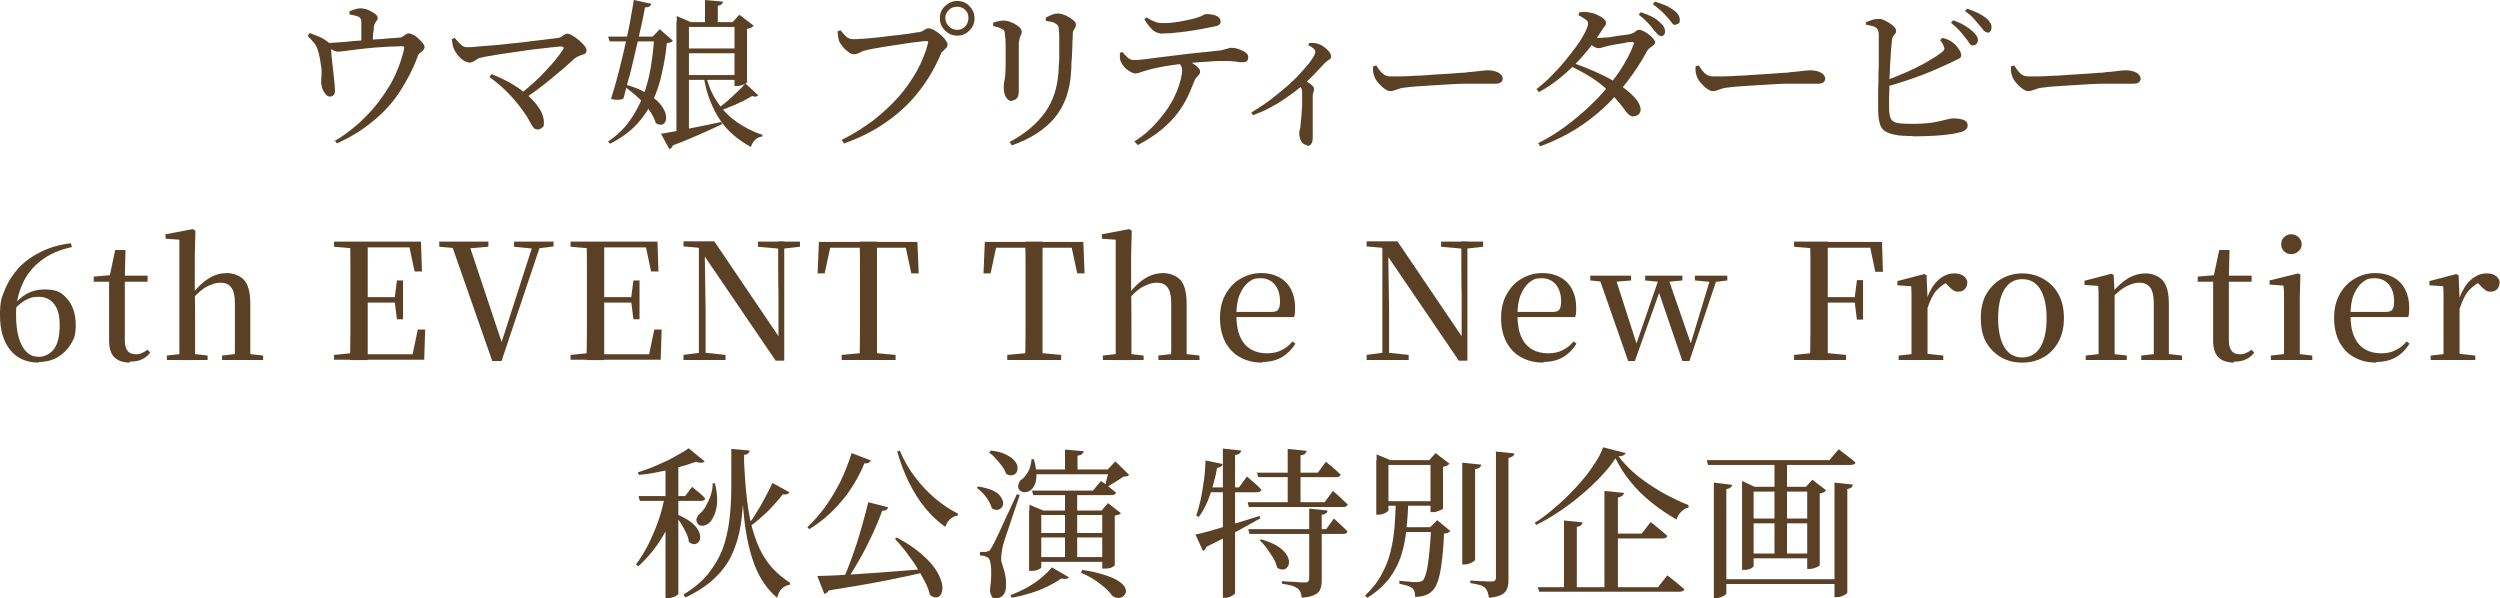 <?xml version="1.0" encoding="UTF-8"?>
<svg id="_レイヤー_1" data-name="レイヤー_1" xmlns="http://www.w3.org/2000/svg" version="1.1" viewBox="0 0 779.1 186.4">
  <!-- Generator: Adobe Illustrator 29.7.1, SVG Export Plug-In . SVG Version: 2.1.1 Build 8)  -->
  <defs>
    <style>
      .st0 {
        fill: #5a4126;
      }
    </style>
  </defs>
  <path class="st0" d="M102.9,30.1c-.5,0-1-.2-1.4-.7-.4-.5-.8-1.1-1-1.7-.2-.7-.4-1.3-.4-1.8,0-.3,0-.7,0-1.1,0-.4.1-.8.1-1.3,0-.4,0-1,0-1.7,0-.7-.2-1.4-.3-2.2-.1-.8-.2-1.5-.4-2.2-.1-.7-.3-1.2-.4-1.6-.3-1-.7-1.8-1.3-2.5-.6-.7-1.2-1.4-1.9-2.1l.6-.9c.8.3,1.6.6,2.4.9.8.3,1.6.7,2.2,1.1.8.5,1.3.9,1.6,1.3.3.4.4.9.5,1.6,0,.3,0,.8.1,1.7,0,.9.2,1.9.3,3.1.1,1.2.3,2.3.4,3.5.1,1.1.2,2.2.3,3,0,.9.1,1.4.1,1.7,0,.6-.1,1.1-.4,1.4-.3.3-.7.5-1.2.5ZM104.2,44c3.7-2.2,7-4.8,9.9-7.8,3-3,5.4-6.3,7.5-9.8,2-3.5,3.4-7.2,4.3-11,.1-.4.1-.7,0-.8,0-.1-.3-.2-.7-.2-3.1.1-5.8.2-8.1.4-2.3.2-4.2.4-5.8.6s-2.9.4-3.9.5c-1,.1-1.7.2-2.1.2s-1.1-.2-1.6-.5-1.2-.8-2.1-1.3v-.9c1.1,0,2.4-.1,3.9-.2,1.5-.1,3-.2,4.5-.4,1.5-.1,2.9-.2,4.2-.3,1.2-.1,2.4-.2,3.7-.3,1.3,0,2.6-.2,3.8-.3,1.2,0,2.2-.2,3-.2.3,0,.6-.2.9-.4s.6-.4.9-.6c.3-.2.6-.3.9-.3s.9.2,1.5.5c.6.3,1.1.7,1.6,1.2.5.5.9.9,1.3,1.4.4.5.5.9.5,1.2s-.1.6-.4.9c-.3.3-.6.6-1,.9-.4.3-.6.6-.7,1-1.5,4.1-3.5,7.8-5.7,11.2s-5,6.4-8.2,9c-3.2,2.7-6.9,5-11.3,7l-.8-1.1ZM112.6,14.5v-3.3c0-.8,0-1.5,0-2.3,0-.7,0-1.3,0-1.8,0-.5,0-.9-.2-1.2,0-.2-.3-.5-.7-.7-.3-.1-.8-.3-1.3-.4-.5-.1-1-.2-1.5-.3v-1c.6-.2,1.1-.4,1.7-.6.5-.2,1.1-.3,1.8-.3s1.6.2,2.4.5c.8.4,1.5.8,2.1,1.2.6.5.8.9.8,1.2s0,.7-.3.9c-.2.2-.3.5-.5.8-.2.3-.3.7-.4,1.2,0,.5,0,1.1-.2,1.8,0,.7-.1,1.4-.1,2.1,0,.7,0,1.3,0,1.8h-3.5Z"/>
  <path class="st0" d="M162.4,29.1c1.4-1.1,2.7-2.3,4.1-3.5,1.3-1.2,2.6-2.4,3.7-3.7,1.2-1.2,2.2-2.4,3.1-3.5.9-1.1,1.6-2.1,2.1-2.9.2-.3.3-.5.2-.7-.1-.2-.3-.3-.7-.3-.9,0-2,.2-3.4.3-1.4.2-2.9.3-4.5.5-1.6.2-3.3.4-5,.7-1.7.2-3.3.5-4.9.7-1.6.2-3,.5-4.3.7-1.3.2-2.3.4-3,.6-.4,0-.8.2-1.2.5-.4.3-.8.5-1.1.7-.4.2-.7.3-1.1.3-.5,0-1.1-.2-1.8-.6-.7-.4-1.3-.9-1.8-1.6-.5-.6-.9-1.2-1.2-1.7-.2-.4-.3-.8-.5-1.4-.1-.6-.2-1.2-.3-2l.9-.4c.4.4.7.9,1.1,1.3.4.4.8.8,1.2,1.1.4.3.9.5,1.5.5s1.9,0,3.4-.2c1.5-.1,3.2-.3,5.1-.4,1.9-.2,3.9-.4,5.9-.6,2-.2,4-.4,5.9-.7,1.9-.2,3.6-.4,5-.6,1.5-.2,2.6-.3,3.2-.4.4,0,.7-.2,1-.4.3-.2.6-.4.9-.6.3-.2.6-.3.9-.3.4,0,1,.2,1.6.6.7.4,1.3.8,2,1.4.7.6,1.2,1.1,1.7,1.7.5.6.7,1.1.7,1.5s-.2.9-.6,1.1c-.4.2-.9.3-1.4.5-.6.2-1.1.5-1.7.9-1,.9-2.3,2.1-3.8,3.4-1.5,1.3-3.3,2.7-5.2,4.3-1.9,1.5-3.9,3-6.1,4.5l-1.6-1.5ZM167.4,40.3c-.5,0-.9-.2-1.2-.6-.3-.4-.7-1-1.1-1.8-.4-.8-1-1.8-1.8-2.9-.8-1.2-1.8-2.5-3.1-4-1.2-1.4-2.5-2.7-3.8-3.9-1.3-1.1-2.6-2.2-3.9-3.1l.7-.9c1.8.7,3.7,1.6,5.6,2.6,1.9,1.1,3.7,2.3,5.3,3.7,1.6,1.3,2.9,2.8,3.9,4.3,1,1.5,1.5,3,1.5,4.5s-.2,1.2-.6,1.6c-.4.4-.9.6-1.5.6Z"/>
  <path class="st0" d="M203.9,11.4h-.5l2.2-2.3,4.1,3.6c-.2.2-.4.4-.7.5-.3.1-.7.2-1.2.3-.3,3.1-.8,6.2-1.5,9.2-.6,3-1.6,5.9-2.8,8.6-1.3,2.7-3,5.2-5.1,7.5-2.2,2.3-4.9,4.3-8.3,6l-.6-.7c2.7-1.8,5-4,6.7-6.4,1.7-2.4,3.1-5,4.2-7.8s1.9-5.8,2.4-8.9c.5-3.1.9-6.3,1.1-9.6ZM189.5,11.4h17.4v1.5h-16.9l-.5-1.5ZM197.6,0l5.4,1.2c-.1.3-.3.6-.6.8-.3.2-.7.3-1.4.3-.2,1.2-.5,2.8-.9,4.6-.4,1.8-.8,3.7-1.3,5.8-.5,2.1-1,4.2-1.5,6.4-.5,2.2-1,4.3-1.6,6.2-.5,2-1,3.8-1.4,5.4-.4.2-.9.4-1.6.4-.7,0-1.5,0-2.3-.3.5-1.4,1-3.2,1.6-5.3.6-2.1,1.1-4.3,1.7-6.6.6-2.4,1.1-4.7,1.6-7,.5-2.3,1-4.5,1.3-6.6.4-2,.7-3.8.9-5.2ZM194.3,26.2c2.8.7,5,1.6,6.8,2.6,1.8,1,3.2,2.1,4.2,3.1,1,1.1,1.6,2.1,2,3.1.3,1,.4,1.8.2,2.5-.2.7-.6,1.1-1.1,1.3-.6.2-1.2,0-2-.4-.4-1.4-1.2-2.9-2.3-4.4-1.1-1.5-2.4-2.9-3.9-4.2-1.5-1.3-2.9-2.4-4.3-3.3l.5-.5ZM205.9,41.7c1.1-.2,2.6-.4,4.6-.8,1.9-.4,4.2-.8,6.6-1.3,2.5-.5,5-1,7.7-1.6l.2.7c-1.7.8-3.8,1.8-6.3,2.9-2.5,1.1-5.5,2.4-9,3.7-.2.6-.6,1-1.1,1.2l-2.6-4.8ZM210.9,6.9v-1.9l4.4,1.9h-.6v34.2c0,.2-.3.4-.9.8-.6.4-1.3.5-2.3.5h-.7V6.9ZM213.1,6.9h17.5v1.5h-17.5v-1.5ZM213.1,15.1h17.5v1.5h-17.5v-1.5ZM213.1,23.4h17.5v1.5h-17.5v-1.5ZM220,23.6c.8,3.2,2,6,3.7,8.4,1.6,2.4,3.6,4.4,6,6.1,2.4,1.6,5,3,7.9,3.9v.5c-1.8.3-3,1.4-3.6,3.3-2-1.1-3.8-2.3-5.4-3.7-1.6-1.4-3-2.9-4.2-4.7-1.2-1.8-2.2-3.8-3.1-6-.9-2.2-1.5-4.7-2-7.5l.9-.3ZM219.7,0l5.6.5c0,.3-.2.6-.4.8-.2.2-.6.4-1.2.5v5.8h-4V0ZM232.3,26l4,3.7c-.2.2-.4.3-.7.4s-.7,0-1.2-.2c-1.6,1-3.4,1.9-5.2,2.7-1.9.8-3.6,1.5-5,1.9l-.4-.8c1.3-.9,2.7-2,4.2-3.4,1.5-1.4,3-2.8,4.3-4.3ZM228.8,6.9h-.5l2.1-2.3,4.5,3.4c-.2.2-.4.4-.8.6-.4.2-.8.3-1.3.4v16.6c0,.1-.2.3-.6.5-.4.2-.8.4-1.3.5-.5.2-1,.2-1.4.2h-.6V6.9Z"/>
  <path class="st0" d="M262.5,43.5c3.6-1.8,6.9-3.9,9.8-6.1,2.9-2.3,5.5-4.7,7.8-7.3,2.3-2.6,4.1-5.3,5.7-8.1,1.5-2.8,2.7-5.7,3.4-8.5.1-.3,0-.5,0-.6-.1,0-.3-.1-.5-.1-.4,0-1.1,0-2.1.2-.9.1-2,.2-3.3.4-1.3.2-2.6.4-3.9.6s-2.7.4-4,.6c-1.3.2-2.4.4-3.4.6-1,.2-1.7.3-2.2.5-.7.1-1.3.4-1.9.7-.6.3-1.1.5-1.7.5s-1.2-.2-1.8-.7c-.7-.5-1.3-1-1.8-1.7-.5-.6-.9-1.2-1.1-1.7-.1-.4-.2-.9-.3-1.3,0-.5-.1-1-.2-1.7l.9-.4c.5.6,1.1,1.3,1.7,1.9s1.4.9,2.3.9,1.4,0,2.4-.1c1.1,0,2.4-.2,3.8-.3,1.4-.1,2.9-.3,4.4-.5,1.5-.2,3-.3,4.4-.5,1.4-.2,2.6-.3,3.6-.5,1-.2,1.7-.3,2.1-.3.5-.1.9-.3,1.2-.5.3-.2.5-.3.8-.5.2-.1.5-.2.8-.2s1,.2,1.6.5c.7.4,1.3.8,2,1.4.7.6,1.2,1.1,1.6,1.7.4.6.7,1,.7,1.4s-.1.8-.4,1.1c-.3.3-.6.6-1,1-.4.3-.7.8-.9,1.4-1.8,4.2-4.1,8-6.8,11.4-2.7,3.5-6,6.5-9.8,9.2-3.8,2.7-8.2,5-13.4,6.8l-.7-1.1ZM298.3,11.1c-1.5,0-2.7-.5-3.8-1.6s-1.6-2.3-1.6-3.8.5-2.8,1.6-3.8c1.1-1,2.3-1.6,3.8-1.6s2.8.5,3.8,1.6c1,1,1.6,2.3,1.6,3.8s-.5,2.7-1.6,3.8c-1,1.1-2.3,1.6-3.8,1.6ZM298.3,9.3c1,0,1.9-.4,2.5-1.1.7-.7,1-1.6,1-2.6s-.3-1.9-1-2.5c-.7-.7-1.5-1-2.5-1s-1.9.3-2.6,1c-.7.7-1.1,1.5-1.1,2.5s.4,1.9,1.1,2.6c.7.7,1.6,1.1,2.6,1.1Z"/>
  <path class="st0" d="M315.2,31.5c-.4,0-.8-.2-1.2-.6-.4-.4-.7-.9-.9-1.5-.2-.6-.3-1.3-.3-2s0-1.5.3-2.6c.2-1.1.3-2.6.3-4.5,0-.8,0-1.8,0-3,0-1.2,0-2.4,0-3.6,0-1.2-.1-2.1-.2-2.7,0-.6-.1-1-.2-1.3-.1-.3-.4-.5-.8-.7-.4-.2-.8-.4-1.2-.5-.5-.1-.9-.2-1.5-.4v-1c.5-.2,1.1-.4,1.7-.5.6-.1,1.1-.2,1.6-.2s1.1.1,1.7.3c.6.2,1.2.5,1.8.8.6.3,1.1.7,1.5,1.1.4.4.6.8.6,1.2s0,.7-.2,1c-.1.3-.3.6-.4,1-.1.4-.2.9-.3,1.5,0,.4,0,1.2,0,2.1,0,1,0,2.1,0,3.4v3.8c0,1.3,0,2.4,0,3.5,0,1,0,1.8,0,2.3,0,1-.2,1.8-.6,2.2-.4.4-.8.7-1.4.7ZM314.7,44.2c4.9-2.6,8.5-5.7,11-9.2,2.5-3.5,3.9-7.8,4.2-13,0-1.1.1-2.2.2-3.3,0-1.1,0-2.3,0-3.4s0-2.2,0-3.2c0-1,0-1.9-.1-2.7,0-.5-.1-.9-.2-1.2-.1-.3-.4-.6-.9-.9-.3-.2-.7-.4-1.3-.5-.6-.1-1.1-.2-1.7-.3v-1c.5-.3,1.2-.6,1.9-.9.7-.3,1.3-.4,1.8-.4s1.1.1,1.7.3c.6.2,1.3.5,1.9.9.6.4,1.1.7,1.5,1.1.4.4.6.7.6,1s0,.7-.2,1c-.2.3-.3.6-.5.9-.2.3-.3.7-.3,1.3,0,.7,0,1.6-.1,2.6,0,1,0,2.1-.1,3.1,0,1.1-.1,2.1-.2,3.1,0,1,0,1.9-.1,2.7-.3,5.9-2,10.7-5.1,14.5-3.1,3.7-7.6,6.6-13.4,8.6l-.6-1Z"/>
  <path class="st0" d="M353.5,22.8c-.4,0-.9-.2-1.5-.6-.6-.4-1.2-.8-1.7-1.4s-.8-1.1-1-1.6c-.2-.4-.3-.8-.3-1.2,0-.4,0-.9,0-1.5l.8-.3c.5.6,1,1.2,1.6,1.7.5.5,1.1.8,1.8.8s1.7,0,3.1-.2c1.4-.2,3-.3,4.8-.6,1.8-.2,3.8-.5,5.8-.7,2-.3,4-.5,6-.7,2-.2,3.9-.4,5.6-.6,1.2-.1,2.1-.2,2.7-.4.7-.2,1.2-.3,1.5-.4.3-.1.6-.2.9-.2.8,0,1.6.1,2.4.4.8.3,1.5.6,2.1,1,.6.4.9.9.9,1.5s-.1.9-.4,1.2-.7.4-1.3.4-1.2,0-2.1-.2c-1-.1-2.1-.2-3.5-.2s-2.9,0-5,.2c-2.1.1-4.4.3-6.8.5-1.5.2-3,.4-4.7.6-1.6.2-3.1.5-4.5.8-1.4.3-2.3.5-2.9.7-.8.2-1.6.5-2.3.7-.7.3-1.4.4-2,.4ZM353.5,44.1c2.4-1.5,4.4-3.2,6.1-5,1.7-1.8,3.1-3.6,4.3-5.3,1.2-1.8,2.1-3.5,2.7-5,.7-1.6,1.1-3,1.4-4.2.3-1.2.4-2.1.4-2.7s-.1-1-.4-1.5c-.3-.5-.7-1-1.4-1.6l2.5-.5c.7.4,1.4.8,2.2,1.2.7.4,1.4.9,1.9,1.4.5.5.8.9.8,1.4s-.1.6-.3.9c-.2.3-.5.5-.8.9-.3.3-.6.8-.8,1.4-.5,1.4-1.2,2.9-1.9,4.5-.8,1.6-1.8,3.4-3.1,5.1-1.3,1.8-3,3.5-5,5.2-2,1.7-4.5,3.3-7.5,4.9l-1-1ZM362.5,10.5c-1.3,0-2.5-.4-3.3-1.2-.9-.8-1.7-1.9-2.6-3.3l.7-.6c1,.7,1.9,1.1,2.7,1.4.8.3,1.6.4,2.4.4s2.2,0,3.3-.2c1.1-.1,2.2-.3,3.2-.5,1-.2,1.9-.4,2.7-.6,1-.2,1.7-.5,2.3-.7.5-.2,1-.4,1.3-.6.3-.2.6-.2.9-.2,1.2,0,2.3.2,3.1.6.8.4,1.2,1,1.2,1.7s-.2.7-.5,1c-.3.3-.9.5-1.7.6-1,.2-2.1.4-3.5.7-1.3.2-2.8.5-4.2.7-1.5.2-2.9.4-4.3.5-1.4.2-2.6.2-3.7.2Z"/>
  <path class="st0" d="M389.9,35.1c2-1.2,4-2.5,6-4,1.9-1.5,3.8-3,5.5-4.5,1.7-1.5,3.2-3,4.4-4.4,1.3-1.4,2.3-2.6,3-3.7.7-1,1.1-1.8,1.1-2.3s-.2-.8-.7-1.2c-.5-.4-1-.7-1.5-.9l.3-.7c.5,0,.9,0,1.4,0,.5,0,1,.1,1.5.3.6.2,1.2.5,1.8,1,.6.4,1.1.9,1.5,1.4.4.5.6,1,.6,1.4s0,.6-.2.8c-.2.2-.4.3-.7.5-.3.2-.6.4-1,.8-.8.9-1.8,1.9-2.9,3.1s-2.5,2.5-4,3.8c-.5.5-1.3,1.1-2.3,1.9-1,.8-2.2,1.6-3.5,2.5-1.3.9-2.8,1.8-4.5,2.7-1.6.9-3.4,1.6-5.2,2.3l-.5-.8ZM407.4,45.2c-.8,0-1.5-.4-1.9-1.2-.4-.8-.6-1.6-.6-2.4s0-.8.2-1.2c.1-.4.2-1,.2-1.6.1-.8.2-1.8.3-2.7,0-1,.1-2,.2-2.9,0-1,0-1.8,0-2.6v-1.8c0-.6-.1-1-.3-1.4-.2-.4-.4-.8-.8-1.3l1.6-1.4c.8.6,1.5,1.1,2.2,1.6.7.5,1,.9,1,1.4s0,.6-.2,1c-.1.3-.2.8-.2,1.3,0,1.8,0,3.5,0,5.3s0,3.3,0,4.7c0,1.4,0,2.4,0,3.1s-.2,1.4-.5,1.8c-.3.4-.7.6-1.3.6Z"/>
  <path class="st0" d="M433.2,28.4c-.5,0-1.1-.3-1.8-.8-.7-.5-1.3-1.1-1.9-1.8-.6-.7-1-1.4-1.2-2-.2-.5-.3-1-.4-1.5,0-.5,0-1,0-1.6l1-.3c.4.6.8,1.2,1.2,1.7.4.5.8.9,1.3,1.2.5.3,1.1.5,1.8.5s1.9,0,3.3,0c1.4,0,2.9-.1,4.6-.2,1.7,0,3.4-.2,5.1-.3,1.7-.1,3.4-.2,4.9-.3,1.5-.1,2.9-.2,4-.3,1.1,0,1.9-.1,2.3-.2,1.7-.1,3-.3,3.9-.4.9-.1,1.7-.2,2.4-.2s1.5.1,2.2.3c.7.2,1.3.5,1.7.9.5.4.7.9.7,1.4s-.2.9-.6,1.2c-.4.3-1.1.4-2,.4s-1.9,0-2.9,0c-1,0-2.3,0-3.9,0s-1.7,0-3,0c-1.3,0-2.9.1-4.5.2-1.7.1-3.4.2-5,.3-1.7.1-3.2.2-4.6.3-1.4.1-2.5.2-3.2.3-1,.1-1.8.2-2.4.4-.6.2-1.1.4-1.5.5-.4.2-.9.3-1.4.3Z"/>
  <path class="st0" d="M478.8,27.8c1.5-1.2,3.1-2.5,4.6-4.1,1.5-1.5,3-3.1,4.4-4.8,1.4-1.7,2.6-3.3,3.7-4.8,1.1-1.5,1.9-2.9,2.5-4.1.6-1.2.9-2.1.9-2.7s-.3-.9-.9-1.3c-.6-.4-1.3-.9-2.1-1.3l.3-.9c.4,0,.9,0,1.4-.1.5,0,1.1,0,1.7.2.8.1,1.6.3,2.4.7.8.4,1.5.7,2,1.2.5.4.8.8.8,1.2s-.1.9-.4,1.2c-.3.3-.6.8-1,1.4-1.1,1.8-2.4,3.6-3.8,5.4-1.4,1.8-3,3.6-4.6,5.2s-3.5,3.3-5.3,4.7c-1.9,1.5-3.8,2.7-5.8,3.8l-.8-1ZM479.2,44.7c3.6-1.8,6.9-3.9,10.1-6.4,3.2-2.5,6.1-5.1,8.7-7.8,2.6-2.8,4.9-5.6,6.8-8.4,1.9-2.9,3.3-5.6,4.3-8.2.2-.6,0-.9-.6-.8-.5,0-1.3,0-2.3.3-1,.2-2,.3-3,.5-1,.2-1.8.3-2.4.5-.5.1-1,.3-1.5.4-.5.2-.9.2-1.3.2s-.9-.2-1.5-.6c-.6-.4-1.2-.9-1.8-1.4l.9-1.4c.5,0,.9.1,1.3.2.4,0,.7,0,1.1,0,.5,0,1.3,0,2.3-.1,1,0,2-.2,3.1-.4,1.1-.2,2-.3,2.9-.4s1.5-.2,1.8-.3c.7-.2,1.2-.4,1.6-.8s.8-.5,1.2-.5.7.1,1.3.4c.6.3,1.1.6,1.6,1,.5.4,1,.8,1.4,1.3.4.5.6.9.6,1.2s-.2.7-.5.9c-.3.2-.7.5-1.1.8-.4.3-.7.6-.9,1-1.8,3.4-3.9,6.5-6.1,9.4-2.2,2.9-4.6,5.7-7.3,8.2-2.7,2.5-5.7,4.8-8.9,6.8-3.3,2-6.9,3.8-11,5.3l-.7-1.1ZM509,36.3c-.5,0-.9-.2-1.3-.5s-.8-.8-1.3-1.5-1.2-1.5-1.9-2.4c-.8-1-1.8-2.1-3.1-3.4-1.6-1.6-3.4-3-5.4-4.3-1.9-1.2-4-2.4-6.2-3.4l.7-1.1c1.4.5,2.9,1.1,4.4,1.7,1.5.6,3,1.3,4.5,2,1.5.7,2.8,1.4,4,2.2,1.3.8,2.6,1.7,3.8,2.7,1.2,1,2.1,1.9,2.9,2.9.7,1,1.1,1.9,1.2,2.8,0,.7-.2,1.2-.6,1.6-.4.4-.9.6-1.5.6ZM517.6,11.2c-.4,0-.7-.2-1.1-.6-.4-.4-.8-.9-1.3-1.5-.5-.7-1.1-1.4-1.8-2.1-.7-.8-1.6-1.6-2.7-2.4l.6-.8c1.3.4,2.5.9,3.5,1.4,1,.5,1.8,1.1,2.4,1.7.6.5,1.1,1,1.3,1.5.3.5.4,1,.4,1.5,0,.4-.1.7-.4,1-.2.3-.6.4-1,.4ZM522.2,7.8c-.5,0-.9-.2-1.2-.7-.3-.5-.8-1-1.3-1.6-.5-.6-1.1-1.2-1.8-1.9-.7-.6-1.6-1.4-2.8-2.3l.6-.8c1.3.4,2.5.8,3.4,1.2.9.4,1.7.9,2.4,1.4.7.5,1.2,1,1.5,1.5.3.5.5,1,.5,1.6,0,.4,0,.8-.3,1-.2.3-.6.4-1,.4Z"/>
  <path class="st0" d="M533.7,28.4c-.5,0-1.1-.3-1.8-.8-.7-.5-1.3-1.1-1.9-1.8-.6-.7-1-1.4-1.2-2-.2-.5-.3-1-.4-1.5,0-.5,0-1,0-1.6l1-.3c.4.6.8,1.2,1.2,1.7.4.5.8.9,1.3,1.2.5.3,1.1.5,1.8.5s1.9,0,3.3,0c1.4,0,2.9-.1,4.6-.2,1.7,0,3.4-.2,5.1-.3,1.7-.1,3.4-.2,4.9-.3,1.5-.1,2.9-.2,4-.3,1.1,0,1.9-.1,2.3-.2,1.7-.1,3-.3,3.9-.4.9-.1,1.7-.2,2.4-.2s1.5.1,2.2.3c.7.2,1.3.5,1.7.9.5.4.7.9.7,1.4s-.2.9-.6,1.2c-.4.3-1.1.4-2,.4s-1.9,0-2.9,0c-1,0-2.3,0-3.9,0s-1.7,0-3,0c-1.3,0-2.9.1-4.5.2-1.7.1-3.4.2-5,.3-1.7.1-3.2.2-4.6.3-1.4.1-2.5.2-3.2.3-1,.1-1.8.2-2.4.4-.6.2-1.1.4-1.5.5-.4.2-.9.3-1.4.3Z"/>
  <path class="st0" d="M596.3,42.4c-2.4,0-4.4-.1-5.8-.4-1.4-.3-2.5-.7-3.3-1.3-.8-.6-1.3-1.5-1.5-2.7-.3-1.2-.4-2.7-.4-4.5,0-.9,0-2,0-3.4,0-1.4,0-2.9.1-4.6,0-1.6,0-3.3.1-5,0-1.7,0-3.3,0-4.7,0-1.5,0-2.7,0-3.8s0-1.8-.1-2.1c-.1-.7-.5-1.2-1.1-1.5-.6-.3-1.6-.5-2.8-.7v-.8c.6-.2,1.2-.4,1.9-.7.7-.2,1.4-.3,2-.3.6,0,1.2.1,1.8.4.6.3,1.2.6,1.8,1,.6.4,1,.8,1.4,1.2.4.4.5.8.5,1.1s0,.6-.3.9c-.2.2-.4.5-.6.8-.2.3-.3.7-.4,1.3-.1.8-.2,1.9-.3,3.3-.1,1.4-.2,3-.3,4.7,0,1.7-.2,3.4-.2,5.1,0,1.7,0,3.2-.1,4.6,0,1.4,0,2.5,0,3.2,0,1.5.2,2.7.5,3.4.3.7,1,1.2,2,1.4,1,.2,2.5.3,4.4.3s4.8-.1,6.6-.4c1.7-.3,3.1-.6,4.2-.9,1.1-.3,1.8-.4,2.3-.4,1.4,0,2.5.2,3.3.5.8.3,1.2.9,1.2,1.6s-.2,1.1-.6,1.4c-.4.3-.8.6-1.4.7-.7.2-1.8.5-3.2.7-1.4.2-3.1.4-5.1.5-2,.1-4.2.2-6.7.2ZM587,25.3c2.4-.8,4.8-1.8,7.1-2.8,2.3-1,4.5-2.1,6.4-3.2,1.9-1.1,3.5-2.1,4.6-3,.4-.3.7-.6.8-.9.1-.3,0-.6-.2-1.1-.1-.3-.3-.7-.5-1-.2-.3-.4-.6-.6-.8l.7-.7c.6.1,1.1.3,1.6.5.5.2.9.4,1.3.7.8.5,1.5,1.2,2.1,2.1.6.8.9,1.5.9,2.1s-.3.9-.9,1.2c-.6.3-1.4.6-2.3,1.1-1.3.6-3.1,1.4-5.1,2.3-2.1.9-4.4,1.8-7,2.7-2.6.9-5.4,1.8-8.4,2.6l-.5-1.8ZM614.7,14.2c-.4,0-.7-.3-1-.8-.3-.5-.7-1-1.2-1.6-.5-.7-1.1-1.4-1.8-2.2-.7-.8-1.6-1.6-2.7-2.5l.7-.8c1.3.5,2.5,1,3.5,1.6,1,.6,1.8,1.2,2.5,1.8.6.6,1,1.1,1.3,1.5s.4.9.4,1.4c0,.4-.2.8-.5,1.1s-.6.4-1.1.4ZM619.3,10.1c-.4,0-.8-.3-1.2-.7-.3-.5-.8-1-1.3-1.6-.5-.6-1.1-1.3-1.7-2-.6-.7-1.5-1.5-2.7-2.3l.6-.8c1.3.4,2.5.9,3.5,1.4,1,.5,1.8,1,2.4,1.5.7.5,1.1,1.1,1.4,1.6s.4,1,.3,1.6c0,.4-.1.8-.4,1-.2.3-.6.4-1,.4Z"/>
  <path class="st0" d="M632,28.4c-.5,0-1.1-.3-1.8-.8-.7-.5-1.3-1.1-1.9-1.8-.6-.7-1-1.4-1.2-2-.2-.5-.3-1-.4-1.5,0-.5,0-1,0-1.6l1-.3c.4.6.8,1.2,1.2,1.7.4.5.8.9,1.3,1.2.5.3,1.1.5,1.8.5s1.9,0,3.3,0c1.4,0,2.9-.1,4.6-.2,1.7,0,3.4-.2,5.1-.3,1.7-.1,3.4-.2,4.9-.3,1.5-.1,2.9-.2,4-.3,1.1,0,1.9-.1,2.3-.2,1.7-.1,3-.3,3.9-.4.9-.1,1.7-.2,2.4-.2s1.5.1,2.2.3c.7.2,1.3.5,1.7.9.5.4.7.9.7,1.4s-.2.9-.6,1.2c-.4.3-1.1.4-2,.4s-1.9,0-2.9,0c-1,0-2.3,0-3.9,0s-1.7,0-3,0c-1.3,0-2.9.1-4.5.2-1.7.1-3.4.2-5,.3-1.7.1-3.2.2-4.6.3-1.4.1-2.5.2-3.2.3-1,.1-1.8.2-2.4.4-.6.2-1.1.4-1.5.5-.4.2-.9.3-1.4.3Z"/>
  <path class="st0" d="M12.1,113c-3.8,0-6.8-1.3-8.9-3.9-2.1-2.6-3.2-6.2-3.2-10.8s.5-5.5,1.5-8c1-2.5,2.5-4.8,4.4-6.9,1.9-2,4.3-3.7,7-5s5.8-2.2,9.2-2.6l.3,1.2c-3.8.8-7,2.2-9.6,4.2-2.6,2-4.5,4.4-5.8,7.3s-2,6-2,9.3.3,5.6.9,7.6c.6,2,1.5,3.5,2.5,4.4,1.1,1,2.3,1.4,3.8,1.4s3.4-.8,4.6-2.4c1.2-1.6,1.8-4.1,1.8-7.4s-.6-5.1-1.7-6.6c-1.1-1.5-2.8-2.3-4.8-2.3s-2.6.3-3.9.9c-1.2.6-2.5,1.6-3.7,3l-1-.7h.4c2.6-3.7,5.9-5.5,9.9-5.5s5.5,1,7.2,3,2.6,4.7,2.6,8-.5,4.3-1.5,6c-1,1.7-2.4,3.1-4.1,4.1-1.7,1-3.7,1.5-5.9,1.5Z"/>
  <path class="st0" d="M40.5,113c-2.2,0-3.8-.6-4.9-1.7-1.1-1.1-1.6-2.9-1.6-5.2s0-1.6,0-2.3c0-.7,0-1.5,0-2.4v-13.6h-4.8v-1.6l5.9-.5-1,.7,1.8-8.5h3.2l-.2,8.7v19.5c0,1.5.3,2.6.9,3.3.6.7,1.4,1,2.5,1s1.4-.1,1.9-.4c.6-.2,1.2-.6,1.8-1l.8.9c-.7.9-1.6,1.7-2.6,2.1-1,.5-2.3.7-3.8.7ZM36.5,87.8v-1.9h9.5v1.9h-9.5Z"/>
  <path class="st0" d="M55.9,112.2c0-.8,0-1.9,0-3.3,0-1.4,0-2.8,0-4.3,0-1.5,0-2.8,0-3.9v-26l-4.3-.3v-1.4l8.5-1.6.8.5-.2,7.9v11.9c.1,0,.1,9,.1,9,0,1.1,0,2.4,0,3.9,0,1.5,0,3,0,4.3,0,1.4,0,2.5,0,3.3h-5.2ZM52,112.2v-1.4l5.4-.6h2.1l5.2.6v1.4h-12.8ZM73.1,112.2c0-.8.1-1.9.1-3.3,0-1.4,0-2.8,0-4.3,0-1.5,0-2.8,0-4v-6.1c0-2.4-.4-4-1.2-5-.8-1-1.9-1.4-3.3-1.4s-2.5.4-4,1.1c-1.5.7-3.1,2.1-4.9,4.1l-1.1-1.9h1.4c1.7-2.2,3.5-3.8,5.2-4.8,1.7-1,3.6-1.5,5.4-1.5s4.1.7,5.4,2.2c1.3,1.5,1.9,3.9,1.9,7.4v5.8c0,1.1,0,2.5,0,4,0,1.5,0,2.9,0,4.3,0,1.4,0,2.5.1,3.3h-5.3ZM69.2,112.2v-1.4l5.3-.6h2.1l5.4.6v1.4h-12.8Z"/>
  <path class="st0" d="M104.1,76.9v-1.6h7.8v2.2h-.6l-7.2-.6ZM104.1,112.2v-1.6l7.2-.7h.6v2.2h-7.8ZM109.1,112.2c0-2.8.1-5.7.1-8.5,0-2.9,0-5.7,0-8.6v-2.7c0-2.9,0-5.8,0-8.6,0-2.8,0-5.7-.1-8.5h5.5c0,2.8,0,5.7,0,8.6,0,2.9,0,5.9,0,9v1.2c0,3.3,0,6.5,0,9.4,0,2.9,0,5.8,0,8.7h-5.5ZM129.2,84.6l-1.9-9,2.6,1.5h-18.1v-1.8h19.4l.3,9.3h-2.3ZM111.9,94.3v-1.7h12.2v1.7h-12.2ZM111.9,112.2v-1.8h19l-2.6,1.4,1.9-9.1h2.3l-.3,9.4h-20.3ZM123.7,99.5l-.7-5.6v-1.1l.7-5.4h1.9v12.1h-1.9Z"/>
  <path class="st0" d="M136.9,76.9v-1.6h15.3v1.6l-7.2.6h-1.2l-6.9-.6ZM153.4,112.5l-13-37.2h5.5l10.9,32.7h-.9l.2-.7,10.3-32h2.4l-12.5,37.2h-2.8ZM160.2,76.9v-1.6h12.3v1.5l-5.4.7h-.8l-6.1-.6Z"/>
  <path class="st0" d="M177.8,76.9v-1.6h7.8v2.2h-.6l-7.2-.6ZM177.8,112.2v-1.6l7.2-.7h.6v2.2h-7.8ZM182.8,112.2c0-2.8.1-5.7.1-8.5,0-2.9,0-5.7,0-8.6v-2.7c0-2.9,0-5.8,0-8.6,0-2.8,0-5.7-.1-8.5h5.5c0,2.8,0,5.7,0,8.6,0,2.9,0,5.9,0,9v1.2c0,3.3,0,6.5,0,9.4,0,2.9,0,5.8,0,8.7h-5.5ZM202.9,84.6l-1.9-9,2.6,1.5h-18.1v-1.8h19.4l.3,9.3h-2.3ZM185.6,94.3v-1.7h12.2v1.7h-12.2ZM185.6,112.2v-1.8h19l-2.6,1.4,1.9-9.1h2.3l-.3,9.4h-20.3ZM197.4,99.5l-.7-5.6v-1.1l.7-5.4h1.9v12.1h-1.9Z"/>
  <path class="st0" d="M241.8,112.5l-22.6-33.2h-.1c0-.1-1.4-2.1-1.4-2.1l-4.7-.4v-1.6h9.6l20.9,30.9-.9.3v-15c-.1,0-.1-16.2-.1-16.2h1.9v37.2h-2.6ZM213,112.2v-1.6l5.3-.7h1.2l6.6.7v1.6h-13.1ZM217.8,112.2v-35.6h1.8l.3,20.4v15.2h-2.1ZM236.2,76.9v-1.6h13.1v1.6l-5.3.6h-1.1l-6.7-.6Z"/>
  <path class="st0" d="M254.8,85.2l.4-9.8h30.7l.4,9.8h-2.3l-2.1-9.8,2.5,1.8h-27.8l2.5-1.8-2.1,9.8h-2.3ZM262.3,112.2v-1.6l7.6-.7h1.5l7.7.7v1.6h-16.7ZM267.9,112.2c0-2.8.1-5.7.1-8.5,0-2.9,0-5.7,0-8.6v-2.7c0-2.9,0-5.8,0-8.6,0-2.8,0-5.7-.1-8.5h5.4c0,2.8,0,5.7,0,8.5,0,2.9,0,5.7,0,8.6v2.6c0,2.9,0,5.8,0,8.6,0,2.8,0,5.7,0,8.5h-5.4Z"/>
  <path class="st0" d="M306.5,85.2l.4-9.8h30.7l.4,9.8h-2.3l-2.1-9.8,2.5,1.8h-27.8l2.5-1.8-2.1,9.8h-2.3ZM313.9,112.2v-1.6l7.6-.7h1.5l7.7.7v1.6h-16.7ZM319.5,112.2c0-2.8.1-5.7.1-8.5,0-2.9,0-5.7,0-8.6v-2.7c0-2.9,0-5.8,0-8.6,0-2.8,0-5.7-.1-8.5h5.4c0,2.8,0,5.7,0,8.5,0,2.9,0,5.7,0,8.6v2.6c0,2.9,0,5.8,0,8.6,0,2.8,0,5.7,0,8.5h-5.4Z"/>
  <path class="st0" d="M347.7,112.2c0-.8,0-1.9,0-3.3,0-1.4,0-2.8,0-4.3,0-1.5,0-2.8,0-3.9v-26l-4.3-.3v-1.4l8.5-1.6.8.5-.2,7.9v11.9c.1,0,.1,9,.1,9,0,1.1,0,2.4,0,3.9,0,1.5,0,3,0,4.3,0,1.4,0,2.5,0,3.3h-5.2ZM343.7,112.2v-1.4l5.4-.6h2.1l5.2.6v1.4h-12.8ZM364.9,112.2c0-.8.1-1.9.1-3.3,0-1.4,0-2.8,0-4.3,0-1.5,0-2.8,0-4v-6.1c0-2.4-.4-4-1.2-5-.8-1-1.9-1.4-3.3-1.4s-2.5.4-4,1.1c-1.5.7-3.1,2.1-4.9,4.1l-1.1-1.9h1.4c1.7-2.2,3.5-3.8,5.2-4.8,1.7-1,3.6-1.5,5.4-1.5s4.1.7,5.4,2.2c1.3,1.5,1.9,3.9,1.9,7.4v5.8c0,1.1,0,2.5,0,4,0,1.5,0,2.9,0,4.3,0,1.4,0,2.5.1,3.3h-5.3ZM361,112.2v-1.4l5.3-.6h2.1l5.4.6v1.4h-12.8Z"/>
  <path class="st0" d="M393.4,113c-2.6,0-4.8-.5-6.8-1.6-2-1-3.5-2.6-4.7-4.7-1.1-2.1-1.7-4.6-1.7-7.6s.6-5.4,1.8-7.5c1.2-2.1,2.7-3.7,4.7-4.8,1.9-1.1,4-1.7,6.3-1.7s4.2.5,5.8,1.4c1.6.9,2.8,2.2,3.6,3.8.8,1.6,1.2,3.4,1.2,5.5s-.1,2.2-.3,3h-20.9v-1.6h14.1c.9,0,1.6-.3,1.9-.8.3-.5.5-1.3.5-2.4,0-2.2-.5-3.9-1.6-5.3-1.1-1.3-2.6-2-4.5-2s-2.6.4-3.8,1.3c-1.1.9-2,2.2-2.7,3.9-.7,1.7-1,3.9-1,6.4s.4,5,1.2,6.7c.8,1.8,1.9,3,3.4,3.9,1.4.8,3,1.2,4.9,1.2s3.3-.3,4.6-1c1.3-.6,2.4-1.5,3.4-2.7l.9.7c-1.1,1.8-2.5,3.2-4.2,4.2-1.7,1-3.8,1.5-6.1,1.5Z"/>
  <path class="st0" d="M454.7,112.5l-22.6-33.2h-.1c0-.1-1.4-2.1-1.4-2.1l-4.7-.4v-1.6h9.6l20.9,30.9-.9.3v-15c-.1,0-.1-16.2-.1-16.2h1.9v37.2h-2.6ZM425.9,112.2v-1.6l5.3-.7h1.2l6.6.7v1.6h-13.1ZM430.8,112.2v-35.6h1.8l.3,20.4v15.2h-2.1ZM449.1,76.9v-1.6h13.1v1.6l-5.3.6h-1.1l-6.7-.6Z"/>
  <path class="st0" d="M481,113c-2.6,0-4.8-.5-6.8-1.6-2-1-3.5-2.6-4.7-4.7-1.1-2.1-1.7-4.6-1.7-7.6s.6-5.4,1.8-7.5c1.2-2.1,2.7-3.7,4.7-4.8,1.9-1.1,4-1.7,6.3-1.7s4.2.5,5.8,1.4c1.6.9,2.8,2.2,3.6,3.8.8,1.6,1.2,3.4,1.2,5.5s-.1,2.2-.3,3h-20.9v-1.6h14.1c.9,0,1.6-.3,1.9-.8.3-.5.5-1.3.5-2.4,0-2.2-.5-3.9-1.6-5.3-1.1-1.3-2.6-2-4.5-2s-2.6.4-3.8,1.3c-1.1.9-2,2.2-2.7,3.9-.7,1.7-1,3.9-1,6.4s.4,5,1.2,6.7c.8,1.8,1.9,3,3.4,3.9,1.4.8,3,1.2,4.9,1.2s3.3-.3,4.6-1c1.3-.6,2.4-1.5,3.4-2.7l.9.7c-1.1,1.8-2.5,3.2-4.2,4.2-1.7,1-3.8,1.5-6.1,1.5Z"/>
  <path class="st0" d="M495.6,87.4v-1.5h12.7v1.5l-6.1.5h-1.6l-5-.5ZM507.4,112.5l-9.3-26.6h5.1l7.2,22.4h-.9c0,0,.3-.7.3-.7l7.5-21.7h2.3l7.8,22.5h-.9l.2-.7,6.6-21.8h2.1l-8.9,26.6h-2.2l-7.9-23.1h1.4l-.4.9-7.9,22.2h-2.2ZM512.7,87.4v-1.5h11.6v1.5l-5.1.5h-1.3l-5.2-.5ZM528.2,87.4v-1.5h10.1v1.5l-4,.5h-.8l-5.3-.5Z"/>
  <path class="st0" d="M559.1,76.9v-1.6h7.8v2.2h-.6l-7.2-.6ZM559.1,112.2v-1.6l7.2-.7h1.6l7.4.7v1.6h-16.1ZM564.1,112.2c0-2.8.1-5.7.1-8.5,0-2.9,0-5.7,0-8.6v-2.7c0-2.9,0-5.8,0-8.6,0-2.8,0-5.7-.1-8.5h5.5c0,2.8,0,5.7,0,8.6,0,2.9,0,5.9,0,9v1.2c0,3.3,0,6.5,0,9.4,0,2.9,0,5.8,0,8.7h-5.5ZM584.4,84.6l-1.9-9,2.7,1.6h-18.3v-1.8h19.6l.3,9.3h-2.3ZM566.8,94.3v-1.7h12.3v1.7h-12.3ZM578.7,99.7l-.7-5.6v-1.4l.7-5.4h1.9v12.3h-1.9Z"/>
  <path class="st0" d="M595.7,112.2c0-.8,0-1.9,0-3.3,0-1.4,0-2.8,0-4.3,0-1.5,0-2.8,0-3.9v-3.3c0-1.7,0-3.3,0-4.5,0-1.3,0-2.5-.1-3.7l-4.3-.3v-1.3l8.4-2.2.7.4.3,7.1h0v7.8c0,1.1,0,2.4,0,3.9,0,1.5,0,3,0,4.3,0,1.4,0,2.5,0,3.3h-5.2ZM591.7,112.2v-1.4l5.5-.6h2.8l5.6.6v1.4h-13.9ZM600.7,96.2l-1.3-2.8h1c.5-1.7,1.3-3.1,2.1-4.4.9-1.2,1.9-2.2,3-2.8,1.1-.7,2.3-1,3.5-1s1.9.2,2.6.6c.8.4,1.3,1.1,1.5,2,0,.9-.2,1.6-.7,2.2-.5.6-1.2.9-2.1.9s-1.3-.2-1.8-.6c-.5-.4-1.1-.9-1.7-1.6l-1.2-1.2h2.2c-1.6.7-3,1.6-4.2,2.9-1.2,1.3-2.1,3.2-2.9,5.6Z"/>
  <path class="st0" d="M630.2,113c-2.4,0-4.5-.5-6.5-1.6-1.9-1.1-3.5-2.6-4.7-4.7-1.2-2.1-1.7-4.6-1.7-7.6s.6-5.6,1.8-7.6,2.8-3.6,4.8-4.7c2-1.1,4.1-1.6,6.3-1.6s4.4.5,6.4,1.6c2,1.1,3.6,2.6,4.8,4.7s1.8,4.6,1.8,7.6-.6,5.5-1.8,7.6c-1.2,2.1-2.8,3.7-4.7,4.7-1.9,1.1-4.1,1.6-6.5,1.6ZM630.2,111.4c2.4,0,4.2-1,5.6-3.1,1.3-2.1,2-5.1,2-9.1s-.7-7-2-9.1c-1.3-2.1-3.2-3.1-5.6-3.1s-4.2,1.1-5.5,3.1c-1.3,2.1-2,5.1-2,9.1s.7,7,2,9.1c1.3,2.1,3.2,3.1,5.5,3.1Z"/>
  <path class="st0" d="M654,112.2c0-.8,0-1.9,0-3.3,0-1.4,0-2.8,0-4.3,0-1.5,0-2.8,0-3.9v-3.3c0-1.7,0-3.2,0-4.5,0-1.3,0-2.5-.1-3.8l-4.3-.3v-1.3l8.4-2.2.7.4.3,5.8h0v9.1c0,1.1,0,2.4,0,3.9,0,1.5,0,3,0,4.3,0,1.4,0,2.5,0,3.3h-5.2ZM650,112.2v-1.4l5.4-.6h2.1l5.3.6v1.4h-12.8ZM671.2,112.2c0-.8,0-1.9,0-3.3,0-1.4,0-2.8,0-4.3,0-1.5,0-2.8,0-4v-6.1c0-2.4-.4-4-1.2-5-.8-1-1.9-1.4-3.3-1.4s-2.4.4-4,1.1c-1.5.8-3.2,2.1-4.9,4.1l-.4-1.8h.6c1.8-2.3,3.7-3.9,5.4-4.9,1.8-1,3.6-1.4,5.3-1.4s4,.7,5.3,2.2c1.3,1.5,1.9,3.9,1.9,7.3v5.9c0,1.1,0,2.5,0,4,0,1.5,0,2.9,0,4.3,0,1.4,0,2.5.1,3.3h-5.2ZM667.3,112.2v-1.4l5.3-.6h2.1l5.3.6v1.4h-12.8Z"/>
  <path class="st0" d="M696.2,113c-2.2,0-3.8-.6-4.9-1.7-1.1-1.1-1.6-2.9-1.6-5.2s0-1.6,0-2.3c0-.7,0-1.5,0-2.4v-13.6h-4.8v-1.6l5.9-.5-1,.7,1.8-8.5h3.2l-.2,8.7v19.5c0,1.5.3,2.6.9,3.3.6.7,1.4,1,2.5,1s1.4-.1,1.9-.4c.6-.2,1.2-.6,1.8-1l.8.9c-.7.9-1.6,1.7-2.6,2.1-1,.5-2.3.7-3.8.7ZM692.2,87.8v-1.9h9.5v1.9h-9.5Z"/>
  <path class="st0" d="M711.7,112.2c0-.8,0-1.9.1-3.3,0-1.4,0-2.8,0-4.3,0-1.5,0-2.8,0-3.9v-3.2c0-1.7,0-3.2,0-4.6,0-1.3,0-2.6-.2-3.9l-4.3-.3v-1.3l8.9-2.2.7.4-.2,7.3v7.7c0,1.1,0,2.4,0,3.9,0,1.5,0,3,0,4.3,0,1.4,0,2.5,0,3.3h-5.2ZM707.7,112.2v-1.4l5.5-.6h2l5.4.6v1.4h-12.9ZM714,79.2c-.9,0-1.6-.3-2.2-.9-.6-.6-.9-1.3-.9-2.2s.3-1.6.9-2.2c.6-.6,1.4-.9,2.2-.9s1.6.3,2.3.9c.6.6,1,1.3,1,2.2s-.3,1.6-1,2.2c-.6.6-1.4.9-2.3.9Z"/>
  <path class="st0" d="M740.6,113c-2.6,0-4.8-.5-6.8-1.6-2-1-3.5-2.6-4.7-4.7-1.1-2.1-1.7-4.6-1.7-7.6s.6-5.4,1.8-7.5c1.2-2.1,2.7-3.7,4.7-4.8,1.9-1.1,4-1.7,6.3-1.7s4.2.5,5.8,1.4c1.6.9,2.8,2.2,3.6,3.8.8,1.6,1.2,3.4,1.2,5.5s-.1,2.2-.3,3h-20.9v-1.6h14.1c.9,0,1.6-.3,1.9-.8.3-.5.5-1.3.5-2.4,0-2.2-.5-3.9-1.6-5.3-1.1-1.3-2.6-2-4.5-2s-2.6.4-3.8,1.3c-1.1.9-2,2.2-2.7,3.9-.7,1.7-1,3.9-1,6.4s.4,5,1.2,6.7c.8,1.8,1.9,3,3.4,3.9,1.4.8,3,1.2,4.9,1.2s3.3-.3,4.6-1c1.3-.6,2.4-1.5,3.4-2.7l.9.7c-1.1,1.8-2.5,3.2-4.2,4.2-1.7,1-3.8,1.5-6.1,1.5Z"/>
  <path class="st0" d="M761.5,112.2c0-.8,0-1.9,0-3.3,0-1.4,0-2.8,0-4.3,0-1.5,0-2.8,0-3.9v-3.3c0-1.7,0-3.3,0-4.5,0-1.3,0-2.5-.1-3.7l-4.3-.3v-1.3l8.4-2.2.7.4.3,7.1h0v7.8c0,1.1,0,2.4,0,3.9,0,1.5,0,3,0,4.3,0,1.4,0,2.5,0,3.3h-5.2ZM757.5,112.2v-1.4l5.5-.6h2.8l5.6.6v1.4h-13.9ZM766.6,96.2l-1.3-2.8h1c.5-1.7,1.3-3.1,2.1-4.4.9-1.2,1.9-2.2,3-2.8,1.1-.7,2.3-1,3.5-1s1.9.2,2.6.6c.8.4,1.3,1.1,1.5,2,0,.9-.2,1.6-.7,2.2-.5.6-1.2.9-2.1.9s-1.3-.2-1.8-.6c-.5-.4-1.1-.9-1.7-1.6l-1.2-1.2h2.2c-1.6.7-3,1.6-4.2,2.9-1.2,1.3-2.1,3.2-2.9,5.6Z"/>
  <path class="st0" d="M211.3,155.9c-1.1,4-2.7,7.8-4.8,11.3-2.1,3.5-4.6,6.6-7.6,9.3l-.7-.6c1.4-1.9,2.7-4,3.9-6.3,1.1-2.3,2.1-4.6,3-7.1.9-2.5,1.5-5,2-7.4h4.2v.8ZM219.6,143.8c-.2.2-.5.4-1,.4-.5,0-1,0-1.7-.3-1.4.5-3.1,1.1-5.1,1.6-2,.6-4,1.1-6.2,1.5-2.2.5-4.4.8-6.5,1l-.3-.8c1.9-.6,3.9-1.3,5.9-2.2s3.9-1.7,5.6-2.7c1.8-1,3.2-1.8,4.3-2.6l4.9,4ZM215.7,151.7c.9.8,1.7,1.5,2.4,2,.6.6,1.2,1.1,1.7,1.6-.1.5-.6.8-1.3.8h-19.1l-.4-1.5h14.5l2.3-3ZM211.4,185c0,.1-.1.3-.4.5-.3.2-.7.4-1.2.6-.5.2-1.1.3-1.7.3h-.7v-40.5l4-1.6v40.9ZM211,160.3c1.7.7,3.1,1.5,4.2,2.3,1.1.8,1.8,1.7,2.3,2.5.5.8.7,1.6.7,2.2,0,.7-.1,1.2-.5,1.6-.3.4-.7.6-1.3.7-.5,0-1.1-.2-1.7-.7-.1-.9-.4-1.9-.9-2.9-.5-1-1-2-1.6-2.9-.6-1-1.3-1.8-1.9-2.5l.6-.3ZM231.9,142.1c0,4.1-.1,7.9-.2,11.5-.1,3.6-.4,7-.9,10.2-.5,3.2-1.4,6.1-2.6,8.8-1.2,2.7-3,5.2-5.4,7.5-2.4,2.3-5.4,4.3-9.2,6.1l-.6-.9c3.2-2,5.8-4.1,7.7-6.5,1.9-2.4,3.4-4.9,4.5-7.7,1-2.8,1.7-5.8,2.1-9,.4-3.2.6-6.7.6-10.4,0-3.7,0-7.6,0-11.8l5.7.5c0,.4-.2.7-.5.9-.3.3-.7.4-1.3.5ZM222.8,150.6c.5,1.9.7,3.7.7,5.3,0,1.6-.3,3-.7,4.1-.4,1.1-.9,2-1.5,2.7-.4.4-.8.7-1.3.9-.5.2-1,.3-1.5.2-.5,0-.9-.3-1.2-.8-.3-.6-.4-1.2-.1-1.7.3-.6.6-1.1,1.2-1.5.6-.6,1.2-1.3,1.7-2.3.5-1,1-2,1.4-3.2.4-1.2.6-2.4.6-3.7h.8ZM231.8,141.9c.2,5.1.5,9.7,1,13.9.5,4.1,1.2,7.8,2.3,11,1,3.2,2.4,6.1,4.2,8.5,1.8,2.4,4.1,4.5,6.9,6.3v.6c-1.1.2-1.9.6-2.6,1.3-.7.7-1.1,1.6-1.4,2.8-3.1-2.6-5.4-6-7-10.1-1.6-4.2-2.7-9.1-3.3-14.8-.6-5.7-1-12.2-1.1-19.4h1ZM246,153.4c-.1.3-.4.5-.7.6-.4.1-.8.2-1.3,0-1.5,1.9-3.1,3.7-4.9,5.5-1.8,1.7-3.5,3.2-5.2,4.4l-.7-.5c.8-1,1.7-2.2,2.5-3.6.9-1.4,1.8-2.9,2.6-4.5.9-1.6,1.7-3.2,2.4-4.8l5.3,2.9Z"/>
  <path class="st0" d="M265.4,141.2l6,2.3c-.1.3-.4.5-.7.7-.3.2-.7.2-1.3.2-2,4.7-4.5,8.8-7.5,12.2-2.9,3.4-6.2,6.2-9.7,8.3l-.6-.6c1.8-1.7,3.6-3.7,5.4-6.1,1.7-2.4,3.3-5,4.8-7.9,1.4-2.9,2.6-5.9,3.6-9.1ZM254.6,179.5c1.5,0,3.5-.1,5.9-.2,2.4-.1,5.1-.3,8.2-.5,3-.2,6.3-.4,9.7-.7,3.4-.3,6.9-.5,10.4-.8v.9c-3.5.8-7.7,1.7-12.7,2.7-5,1-10.9,2-17.8,3.1-.2.3-.4.5-.6.7-.3.2-.5.3-.8.4l-2.2-5.6ZM270.6,156.5l6.2,1.6c-.1.3-.3.6-.6.8-.3.2-.7.3-1.3.3-.7,2.1-1.7,4.4-2.8,6.9-1.2,2.5-2.4,5-3.8,7.5-1.4,2.5-2.8,4.8-4.3,7h-1.2c1-2.4,2-4.9,3-7.7,1-2.8,1.9-5.6,2.7-8.5.8-2.8,1.5-5.5,2.1-7.9ZM279.4,167.5c2.7,1.4,4.9,2.8,6.7,4.3,1.8,1.4,3.3,2.9,4.4,4.2,1.1,1.4,1.9,2.7,2.4,3.9.5,1.2.8,2.3.8,3.2,0,.9-.2,1.7-.5,2.2-.4.6-.8.8-1.4.9-.6,0-1.3-.2-2-.8-.3-1.4-.9-2.9-1.7-4.4-.8-1.5-1.7-3.1-2.7-4.7s-2.1-3-3.2-4.5c-1.1-1.4-2.2-2.7-3.3-3.9l.6-.4ZM280.4,140.4c1.2,2.9,2.8,5.7,4.7,8.2,1.9,2.6,4.1,4.8,6.4,6.8,2.4,2,4.7,3.5,7.1,4.7l-.2.6c-.9.1-1.6.5-2.3,1.1-.7.6-1.2,1.4-1.5,2.4-2.3-1.6-4.3-3.5-6.2-5.8-1.9-2.3-3.6-5-5.1-8-1.5-3-2.7-6.2-3.7-9.7l.8-.3Z"/>
  <path class="st0" d="M304.8,151.6c1.8.3,3.3.7,4.5,1.2,1.1.5,1.9,1.1,2.4,1.8.5.6.8,1.3.9,1.9,0,.6,0,1.2-.4,1.6-.3.4-.8.7-1.3.8-.5,0-1.1,0-1.8-.5-.3-1.1-.9-2.3-1.8-3.5-.9-1.2-1.9-2.1-2.9-2.9l.5-.4ZM307.5,171.8c.3,0,.5,0,.7-.1.2,0,.4-.4.7-.9.2-.3.4-.6.5-.9.2-.3.4-.7.7-1.3.3-.6.7-1.4,1.2-2.5s1.2-2.6,2.1-4.6c.9-1.9,2.1-4.4,3.5-7.5l.9.3c-.4,1.2-.9,2.5-1.4,4.1-.5,1.6-1.1,3.1-1.6,4.7-.5,1.6-1,3-1.4,4.2-.4,1.2-.7,2.1-.8,2.6-.2.7-.3,1.4-.4,2.1-.1.7-.2,1.3-.2,1.9s0,1.2.3,1.8c.2.6.4,1.3.6,2,.2.7.4,1.4.5,2.3.1.8.2,1.8.1,2.8,0,1.1-.3,2-.9,2.7-.6.6-1.3,1-2.3,1s-.9-.2-1.2-.6c-.3-.4-.5-1.1-.6-1.9.2-1.8.4-3.4.4-4.8,0-1.4,0-2.6-.2-3.6-.2-1-.4-1.6-.8-1.8-.3-.2-.7-.4-1.1-.5-.4-.1-.8-.2-1.4-.2v-1.1h2.2ZM308.7,140.4c1.9.2,3.5.6,4.7,1.2,1.2.6,2.1,1.2,2.7,1.9.6.7.9,1.3,1,2,0,.7,0,1.2-.3,1.7-.3.5-.7.7-1.3.9-.6.1-1.2,0-1.9-.4-.3-.8-.7-1.6-1.3-2.4-.6-.8-1.3-1.6-2-2.4-.7-.8-1.4-1.4-2.1-1.9l.5-.4ZM327.8,176.8l5.3,3.1c-.2.3-.4.4-.8.5-.4,0-.9,0-1.6-.1-1.1.8-2.5,1.6-4.1,2.4-1.6.8-3.4,1.5-5.3,2.1-1.9.6-3.9,1.1-6,1.5l-.4-.8c1.8-.7,3.5-1.5,5.2-2.4,1.7-1,3.2-2,4.5-3.1,1.3-1.1,2.4-2.2,3.2-3.2ZM321.5,143.1h.7c.5,1.9.8,3.6.8,4.9,0,1.3-.2,2.4-.6,3.2-.4.8-.9,1.4-1.4,1.7-.6.4-1.1.5-1.7.5-.6,0-1-.2-1.4-.5-.4-.3-.6-.8-.6-1.3,0-.5.2-1.2.7-1.9.9-.5,1.6-1.4,2.3-2.5.7-1.1,1-2.5,1.2-4.2ZM320.8,159.1v-1.8l4.3,1.8h18.2l2-2.3,4,3.1c-.1.2-.4.4-.7.5-.3.1-.7.2-1.2.3v15.5c0,.1-.3.3-.9.6-.6.3-1.4.4-2.3.4h-.7v-16.7h-19v16.3c0,.2-.3.4-.9.7-.6.3-1.3.4-2.3.4h-.6v-18.8ZM321.6,152.9h19l2.5-3c.6.4,1.2.8,1.7,1.2.5.4,1,.8,1.5,1.2.5.4,1,.8,1.5,1.2-.1.5-.6.8-1.4.8h-24.4l-.4-1.5ZM322.3,146.3h24.8v1.5h-24.8v-1.5ZM322.8,166.1h21.9v1.4h-21.9v-1.4ZM323.1,173.6h21.6v1.5h-21.6v-1.5ZM331.9,140.1l5.8.5c0,.3-.2.6-.5.9-.3.3-.7.4-1.4.5v5.1h-3.9v-7.1ZM331.9,153h3.8v21.4h-3.8v-21.4ZM337.2,177.6c2.9.4,5.3,1,7.1,1.6,1.8.6,3.3,1.2,4.3,1.9,1,.7,1.7,1.3,2,2,.3.6.4,1.2.2,1.7-.2.5-.5.9-1,1.2-.5.3-1,.4-1.6.3-.6,0-1.2-.3-1.7-.8-.8-1.1-2-2.3-3.6-3.5-1.6-1.3-3.6-2.5-6-3.5l.3-.8ZM345.8,146.3h-.6l2.4-2.5,4.3,4.2c-.2.2-.4.3-.7.4-.3,0-.7.1-1.2.2-.6.4-1.4,1-2.4,1.6-1,.6-1.8,1.1-2.5,1.5l-.7-.4c.1-.4.3-.9.4-1.6.2-.6.3-1.3.5-1.9.2-.6.3-1.2.4-1.6Z"/>
  <path class="st0" d="M372.5,166.6c1.1-.2,2.7-.6,4.8-1.2,2.1-.6,4.4-1.3,7.1-2.1,2.6-.8,5.3-1.6,8.1-2.5l.3.7c-1.9,1.1-4.3,2.4-7,3.9-2.8,1.5-6,3.1-9.8,5-.2.6-.6,1.1-1.1,1.3l-2.3-5ZM375.7,143.5l5.3,1.1c0,.3-.2.6-.5.8-.3.2-.7.4-1.2.4-.5,2.9-1.3,5.7-2.2,8.4-.9,2.7-2.1,5-3.5,6.9l-.8-.4c.5-1.5,1-3.3,1.4-5.1.4-1.9.7-3.9,1-5.9s.4-4.1.5-6.1ZM376.5,151.9h9.6l2.5-3.4c.6.5,1.1,1,1.6,1.4.5.4,1,.9,1.5,1.3.5.5,1,.9,1.4,1.4-.1.5-.6.8-1.4.8h-15.1v-1.5ZM381.2,139.8l5.6.6c0,.3-.2.6-.5.9s-.7.4-1.4.5v43c0,.2-.2.4-.5.6-.3.2-.7.4-1.1.6-.5.2-.9.3-1.4.3h-.8v-46.5ZM388.8,156.5h24l2.6-3.5c.6.5,1.2,1,1.7,1.5.5.4,1,.9,1.5,1.4.5.5,1,.9,1.4,1.3-.1.5-.6.8-1.3.8h-29.5l-.4-1.5ZM389,164.9h24.3l2.4-3.3c.6.5,1.1,1,1.5,1.4.5.4.9.8,1.4,1.3.5.4.9.9,1.3,1.3,0,.5-.5.8-1.3.8h-29.2l-.4-1.5ZM391.5,147.3h19.2l2.5-3.4c.6.5,1.2,1,1.7,1.4.5.4,1,.9,1.5,1.3.5.5,1,.9,1.4,1.3-.1.5-.6.8-1.3.8h-24.4l-.4-1.5ZM393.1,168.1c2,.6,3.7,1.3,4.9,2,1.2.8,2.1,1.6,2.7,2.4.6.8.9,1.6,1,2.3,0,.7,0,1.3-.4,1.8-.3.5-.8.8-1.4.9-.6,0-1.2-.1-1.9-.6-.2-1-.6-2-1.2-3-.6-1-1.3-2-2-3-.7-1-1.5-1.8-2.2-2.5l.5-.4ZM408,158.5l5.7.6c0,.4-.2.7-.5.9-.3.2-.7.4-1.3.4v20.5c0,1-.1,1.9-.4,2.6-.3.8-.8,1.4-1.7,1.8-.9.5-2.2.8-4.1,1-.1-.6-.2-1.2-.4-1.7-.2-.5-.5-.9-.9-1.2-.4-.3-1-.6-1.8-.9-.8-.2-1.8-.4-3.1-.6v-.8c1.2.1,2.3.2,3.2.2.9,0,1.7.1,2.4.2.8,0,1.3,0,1.6,0,.5,0,.8,0,1-.3.2-.2.3-.4.3-.8v-22.1ZM401.4,139.9l5.8.6c0,.3-.2.6-.5.9-.3.3-.7.4-1.4.5v15.2h-4v-17.1Z"/>
  <path class="st0" d="M435,156.4h3.9c-.1,2.9-.3,5.8-.6,8.6-.3,2.8-.8,5.5-1.6,8-.8,2.5-2,4.9-3.7,7.2-1.7,2.2-4,4.3-6.9,6.1l-.7-.7c2.2-2.1,4-4.3,5.2-6.7,1.3-2.3,2.2-4.7,2.8-7.2.6-2.5,1-5,1.2-7.6.2-2.6.3-5.1.4-7.7ZM429,143.4v-1.8l4.3,1.8h-.6v15.6c0,.1-.1.3-.4.5-.3.2-.6.4-1.1.6-.5.2-1,.3-1.7.3h-.6v-16.9ZM431.5,143.4h15.5v1.5h-15.5v-1.5ZM431.5,156.2h15.6v1.4h-15.6v-1.4ZM435.7,164.3h12.1v1.5h-12.1v-1.5ZM446.3,164.3h-.6l2.2-2.2,4.1,3.4c-.4.4-1,.7-2,.8-.1,3.5-.4,6.5-.7,8.9-.3,2.5-.7,4.4-1.2,5.9s-1.1,2.5-1.9,3.2c-.6.6-1.4,1-2.3,1.3-.9.3-1.9.4-2.9.4,0-.6,0-1.1-.2-1.6-.1-.5-.3-.8-.7-1.1-.3-.3-.9-.6-1.6-.8-.7-.2-1.5-.4-2.4-.6v-.9c.6,0,1.3.1,2,.2.8,0,1.5.1,2.1.2.7,0,1.2,0,1.5,0,.7,0,1.3-.2,1.7-.5.6-.6,1.2-2.3,1.6-5.1.4-2.8.8-6.7,1-11.6ZM445.9,143.4h-.5l2-2.2,4.3,3.3c-.1.2-.4.4-.7.6-.4.2-.8.3-1.3.4v13c0,.1-.2.2-.6.4-.4.2-.8.3-1.3.5-.5.2-.9.2-1.4.2h-.6v-16.2ZM455.9,144.2l5.7.6c0,.3-.2.6-.5.9-.3.3-.7.4-1.4.5v28.3c0,.1-.2.3-.5.5s-.7.4-1.2.6c-.5.2-1,.3-1.5.3h-.8v-31.6ZM466,140.7l5.9.6c0,.4-.2.7-.5.9-.3.2-.7.4-1.3.5v38c0,1-.1,1.9-.4,2.7-.3.8-.8,1.4-1.7,1.9-.9.5-2.2.8-4,1-.1-.7-.2-1.3-.4-1.8-.2-.5-.4-.9-.8-1.3-.4-.4-1-.7-1.7-.9-.7-.2-1.7-.4-2.9-.6v-.8c1.1.1,2.1.2,2.9.2.8,0,1.6,0,2.3.1.7,0,1.2,0,1.5,0,.5,0,.8,0,1-.3.2-.2.3-.4.3-.8v-39.6Z"/>
  <path class="st0" d="M503.4,142.9c-1.2,1.9-2.8,3.8-4.6,5.7-1.8,1.9-3.9,3.9-6.1,5.7-2.2,1.9-4.5,3.6-6.9,5.2-2.4,1.6-4.8,3-7.1,4.1l-.4-.7c1.7-1,3.4-2.3,5.2-3.8,1.8-1.5,3.5-3,5.2-4.7,1.7-1.7,3.3-3.4,4.7-5.1,1.5-1.7,2.7-3.5,3.8-5.2,1.1-1.7,1.9-3.3,2.4-4.7l7,1.8c-.1.3-.3.5-.7.7-.3.2-.8.3-1.5.3,1.2,1.6,2.6,3.1,4.2,4.6,1.6,1.5,3.4,2.8,5.3,4.1,1.9,1.3,3.9,2.5,6,3.6,2.1,1.1,4.2,2.1,6.3,2.9v.8c-.7.1-1.2.4-1.7.8-.5.4-.9.8-1.3,1.3-.3.5-.6,1-.7,1.6-2.7-1.5-5.2-3.2-7.7-5.2-2.5-2-4.7-4.1-6.6-6.5-2-2.4-3.5-4.8-4.7-7.3ZM479.2,183h37.5l2.9-3.7c.7.5,1.3,1,1.9,1.5.6.4,1.1.9,1.7,1.4.6.5,1.2,1,1.7,1.4-.1.5-.6.8-1.4.8h-43.8l-.5-1.5ZM487.4,162.2l5.8.6c0,.3-.2.6-.5.9-.3.3-.7.4-1.3.5v19.6h-4v-21.6ZM500.1,153l6,.6c0,.3-.2.6-.5.9-.3.2-.7.4-1.4.6v28.8h-4.2v-30.8ZM502.8,166.3h8.8l2.8-3.6c.7.5,1.3,1,1.9,1.5.5.5,1.1.9,1.7,1.4.6.5,1.1,1,1.6,1.4-.1.5-.6.8-1.4.8h-15.4v-1.5Z"/>
  <path class="st0" d="M531.9,143.4h38.2l2.9-3.4c.7.5,1.3,1,1.8,1.4.6.4,1.1.8,1.7,1.3.6.5,1.2.9,1.7,1.4,0,.3-.2.5-.5.6-.3.1-.6.2-.9.2h-44.5l-.4-1.5ZM534.2,150.4l5.6.7c0,.3-.2.6-.5.8-.2.3-.7.4-1.3.5v32.5c0,.2-.2.4-.5.6-.3.2-.7.4-1.2.6-.5.2-1,.3-1.5.3h-.7v-35.8ZM536.5,180.5h36.1v1.5h-36.1v-1.5ZM542.9,151.7v-1.8l3.9,1.8h18v1.5h-18.3v23.2c0,.1-.1.3-.4.5-.3.2-.7.4-1.1.5-.5.2-.9.2-1.5.2h-.6v-25.9ZM544.7,161.6h20.2v1.5h-20.2v-1.5ZM544.7,172.5h20.2v1.5h-20.2v-1.5ZM553,143.8h3.9v29.8h-3.9v-29.8ZM563.3,151.7h-.5l2-2.2,4.3,3.3c-.1.2-.4.4-.7.6-.4.2-.8.3-1.3.4v22.3c0,.1-.2.3-.6.5-.4.2-.8.4-1.3.5-.5.2-.9.2-1.4.2h-.6v-25.6ZM571.7,150.4l5.7.6c0,.3-.2.6-.4.9-.3.2-.7.4-1.3.5v32.2c0,.2-.2.4-.5.6-.3.2-.7.4-1.2.6-.5.2-1,.3-1.5.3h-.8v-35.5Z"/>
</svg>
